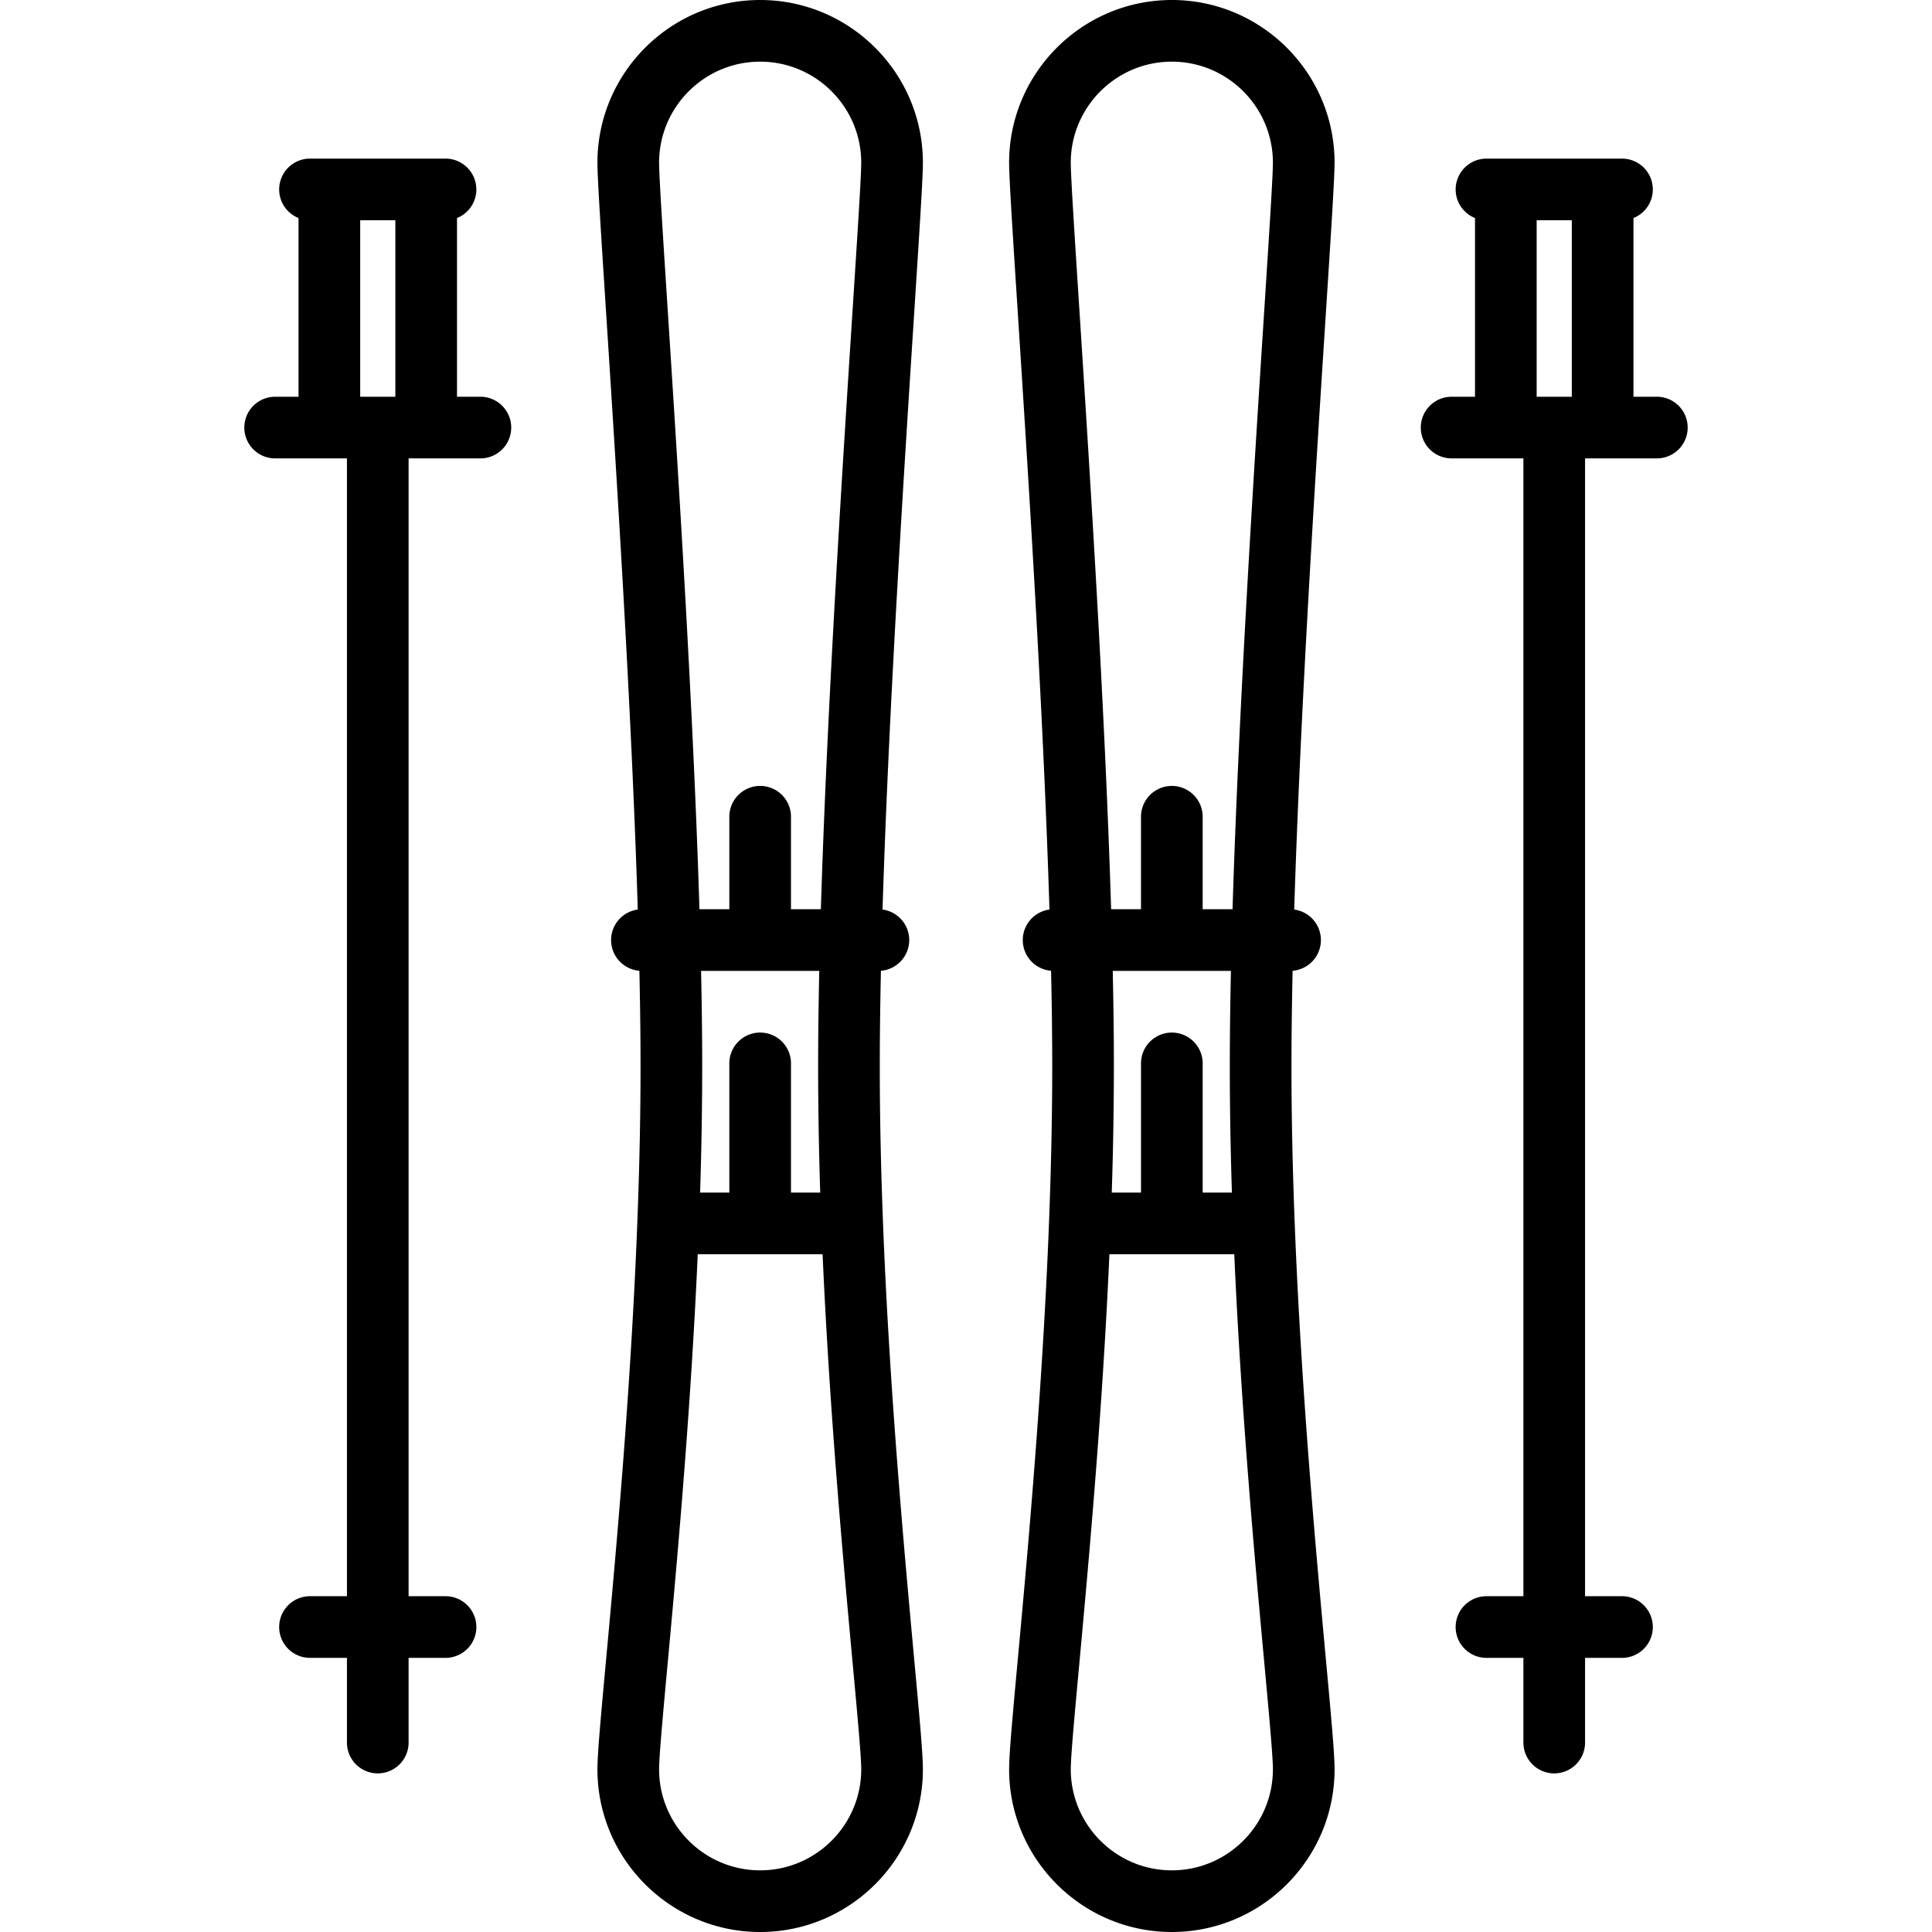<svg xmlns="http://www.w3.org/2000/svg" version="1.1" xmlns:xlink="http://www.w3.org/1999/xlink" xmlns:svgjs="http://svgjs.com/svgjs" width="512" height="512" x="0" y="0" viewBox="0 0 470 470" style="enable-background:new 0 0 512 512" xml:space="preserve" class=""><g><path d="M324.662 39.587C324.662 17.759 306.903 0 285.075 0s-39.587 17.759-39.587 39.587c0 3.683.835 16.654 2.099 36.287 2.454 38.126 6.201 96.343 7.717 145.393-3.663.495-6.49 3.625-6.49 7.424 0 3.934 3.03 7.154 6.883 7.469.178 8.188.279 16.016.279 23.302 0 12.613-.297 25.437-.789 38.12-1.584 40.818-5.195 80.105-7.583 106.057-1.273 13.842-2.115 22.987-2.115 26.773 0 21.829 17.759 39.587 39.587 39.587s39.587-17.759 39.587-39.587c0-3.786-.841-12.931-2.115-26.773-2.388-25.951-5.999-65.235-7.581-106.004.001-.039-.003-.065-.004-.093-.491-12.669-.787-25.479-.787-38.079 0-7.286.101-15.114.279-23.302a7.496 7.496 0 0 0 6.883-7.469c0-3.799-2.827-6.93-6.491-7.424 1.516-49.05 5.263-107.267 7.717-145.393 1.263-19.634 2.098-32.604 2.098-36.288zM285.075 15c13.558 0 24.587 11.03 24.587 24.587 0 3.201-.913 17.376-2.068 35.324-2.467 38.322-6.235 96.868-7.752 146.281h-7.268v-22.5a7.5 7.5 0 0 0-15 0v22.5h-7.268c-1.517-49.413-5.285-107.958-7.751-146.281-1.155-17.947-2.068-32.123-2.068-35.324 0-13.557 11.03-24.587 24.588-24.587zm14.614 275.124h-7.114v-31.431a7.5 7.5 0 0 0-15 0v31.431h-7.115a965.33 965.33 0 0 0 .514-30.661c0-7.287-.1-15.103-.275-23.271H299.45c-.175 8.167-.275 15.984-.275 23.271 0 10.154.188 20.434.514 30.661zM285.075 455c-13.558 0-24.587-11.03-24.587-24.587 0-3.098.905-12.939 2.052-25.399 2.268-24.654 5.635-61.25 7.348-99.89h30.375c1.713 38.64 5.08 75.236 7.348 99.89 1.146 12.459 2.052 22.301 2.052 25.399C309.662 443.97 298.632 455 285.075 455zM403.064 96.515h-5.688V53.043a7.498 7.498 0 0 0-2.79-14.458h-32.971a7.499 7.499 0 0 0-2.79 14.458v43.472h-5.688a7.5 7.5 0 0 0 0 15H370.6v276.796h-8.985a7.5 7.5 0 0 0 0 15h8.985v20.604a7.5 7.5 0 0 0 15 0v-20.604h8.986a7.5 7.5 0 0 0 0-15H385.6V111.515h17.464a7.5 7.5 0 0 0 0-15zm-29.239-42.93h8.551v42.93h-8.551v-42.93zM224.513 39.587C224.513 17.759 206.754 0 184.925 0s-39.587 17.759-39.587 39.587c0 3.683.835 16.654 2.099 36.287 2.454 38.126 6.201 96.343 7.717 145.393-3.664.494-6.491 3.625-6.491 7.424 0 3.934 3.03 7.154 6.883 7.469.178 8.188.279 16.016.279 23.302 0 12.6-.297 25.41-.787 38.079 0 .028-.004.054-.004.082-1.582 40.781-5.193 80.064-7.581 106.016-1.273 13.842-2.115 22.987-2.115 26.773 0 21.829 17.759 39.587 39.587 39.587s39.587-17.759 39.587-39.587c0-3.786-.841-12.931-2.115-26.773-2.387-25.952-5.999-65.239-7.581-106.01-.493-12.73-.791-25.554-.791-38.167 0-7.286.101-15.114.279-23.302 3.852-.315 6.883-3.535 6.883-7.469 0-3.799-2.827-6.93-6.49-7.424 1.515-49.05 5.263-107.267 7.717-145.393 1.264-19.633 2.099-32.603 2.099-36.287zM184.925 15c13.558 0 24.587 11.03 24.587 24.587 0 3.201-.913 17.376-2.068 35.324-2.467 38.322-6.234 96.868-7.751 146.281h-7.268v-22.5a7.5 7.5 0 0 0-15 0v22.5h-7.268c-1.517-49.413-5.285-107.958-7.752-146.281-1.155-17.947-2.068-32.123-2.068-35.324C160.338 26.03 171.368 15 184.925 15zm14.615 275.124h-7.115v-31.431a7.5 7.5 0 0 0-15 0v31.431h-7.114a965.33 965.33 0 0 0 .514-30.661c0-7.287-.1-15.103-.275-23.271h28.752c-.175 8.167-.275 15.984-.275 23.271a962.359 962.359 0 0 0 .513 30.661zM184.925 455c-13.558 0-24.587-11.03-24.587-24.587 0-3.098.905-12.939 2.052-25.399 2.268-24.654 5.635-61.25 7.348-99.89h30.375c1.713 38.64 5.08 75.236 7.348 99.89 1.146 12.459 2.052 22.301 2.052 25.399 0 13.557-11.03 24.587-24.588 24.587zM116.864 96.515h-5.688V53.043a7.499 7.499 0 0 0-2.79-14.458H75.414a7.498 7.498 0 0 0-2.79 14.458v43.472h-5.688a7.5 7.5 0 0 0 0 15H84.4v276.796h-8.986a7.5 7.5 0 0 0 0 15H84.4v20.604a7.5 7.5 0 0 0 15 0v-20.604h8.985a7.5 7.5 0 0 0 0-15H99.4V111.515h17.464a7.5 7.5 0 0 0 0-15zm-29.239-42.93h8.551v42.93h-8.551v-42.93z" fill="#000000" data-original="#000000" opacity="1"></path></g></svg>